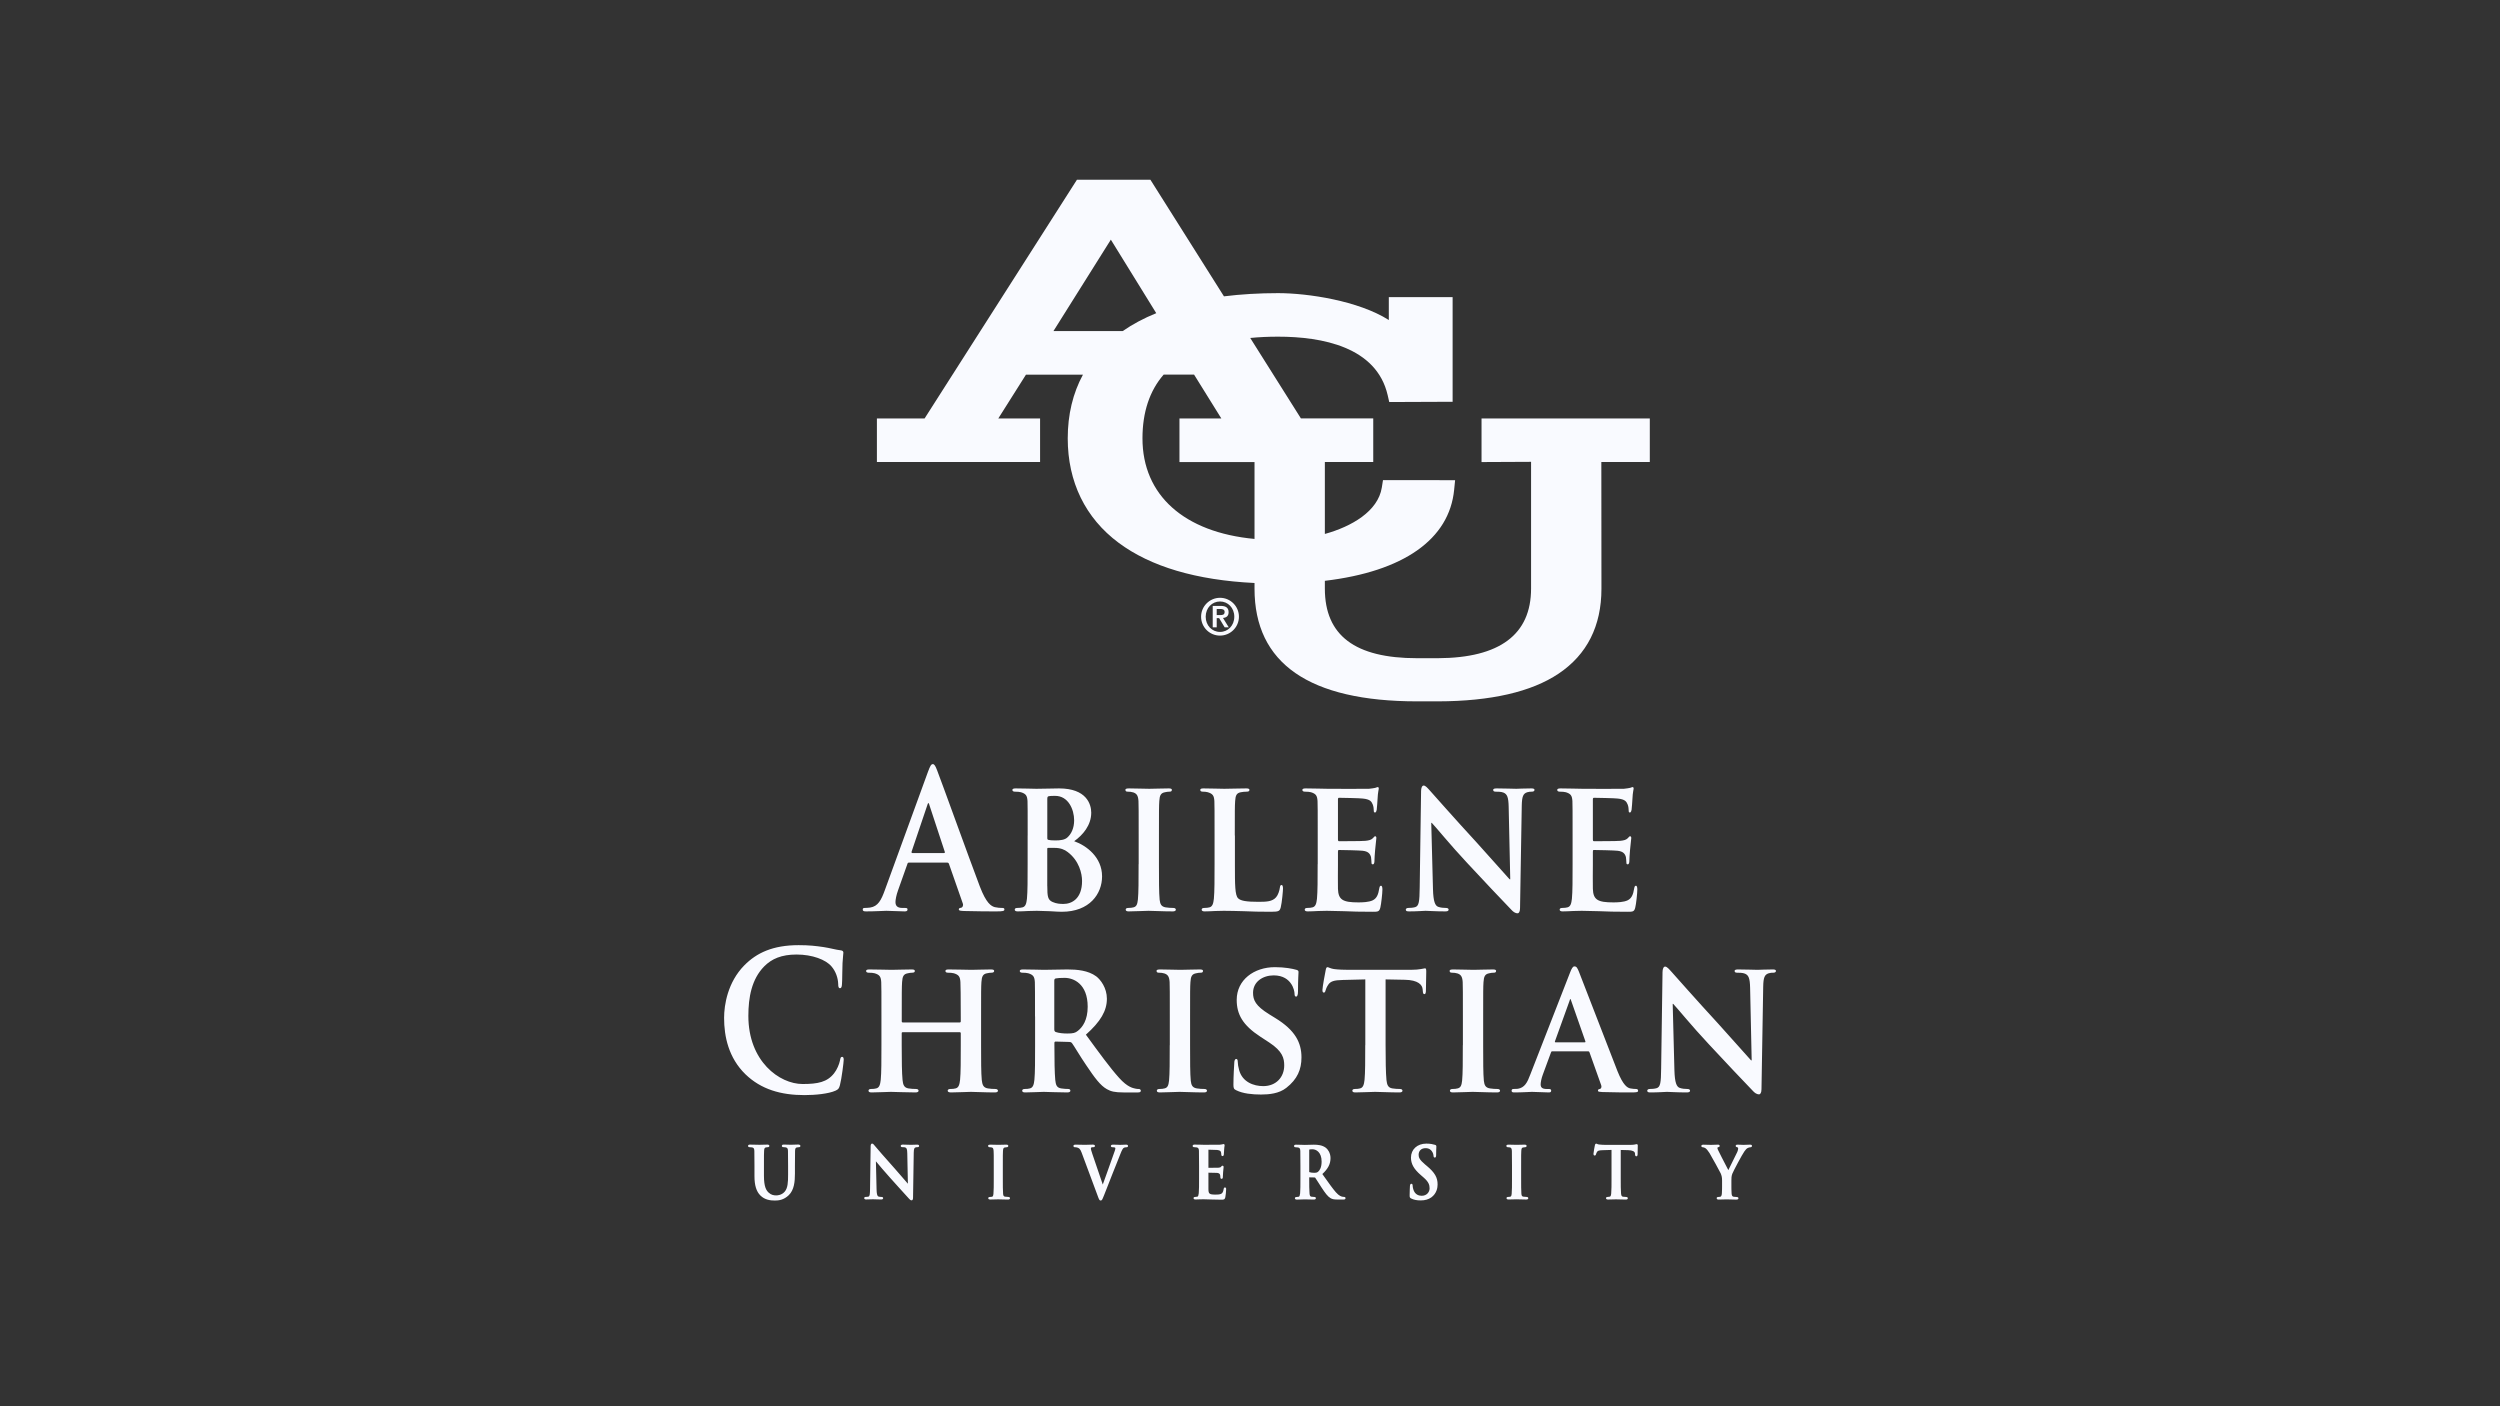 <svg width="192" height="108" viewBox="0 0 192 108" fill="none" xmlns="http://www.w3.org/2000/svg">
<rect x="0" y="0" width="192" height="108" fill="#333333" stroke="none"/>
<g clip-path="url(#clip0_1590_10825)">
<path d="M61.471 88.008C61.471 88.073 61.424 88.108 61.333 88.108C61.286 88.108 61.259 88.114 61.206 88.123C61.112 88.141 61.069 88.185 61.06 88.387C61.051 88.561 61.051 88.71 61.051 89.539V90.121C61.051 90.752 60.992 91.393 60.572 91.795C60.193 92.156 59.811 92.201 59.517 92.201C59.177 92.201 58.739 92.156 58.395 91.81C58.087 91.501 57.943 91.031 57.943 90.332V89.536C57.943 88.708 57.943 88.558 57.934 88.384C57.925 88.208 57.887 88.149 57.761 88.12C57.728 88.111 57.652 88.105 57.581 88.105C57.473 88.105 57.449 88.052 57.449 88.005C57.449 87.906 57.564 87.906 57.608 87.906C57.758 87.906 57.922 87.912 58.063 87.914C58.169 87.917 58.26 87.92 58.322 87.92C58.375 87.92 58.466 87.917 58.566 87.914C58.689 87.909 58.827 87.906 58.927 87.906C58.971 87.906 59.086 87.906 59.086 88.005C59.086 88.044 59.068 88.105 58.956 88.105C58.909 88.105 58.883 88.111 58.83 88.12C58.736 88.138 58.692 88.182 58.683 88.384C58.671 88.558 58.671 88.708 58.671 89.536V90.297C58.671 91.149 58.848 91.425 59.038 91.598C59.241 91.783 59.444 91.807 59.617 91.807C59.735 91.807 60.031 91.78 60.255 91.531C60.507 91.252 60.525 90.79 60.525 90.215V89.533C60.525 88.705 60.525 88.555 60.516 88.382C60.507 88.202 60.472 88.149 60.343 88.117C60.308 88.108 60.231 88.102 60.178 88.102C60.067 88.102 60.046 88.049 60.046 88.002C60.046 87.903 60.158 87.903 60.199 87.903C60.299 87.903 60.475 87.906 60.748 87.917H60.763C60.783 87.917 60.833 87.914 60.901 87.912C61.024 87.906 61.195 87.9 61.318 87.9C61.359 87.909 61.471 87.909 61.471 88.008ZM70.428 87.909C70.263 87.909 70.125 87.917 70.034 87.92C69.993 87.923 69.964 87.923 69.946 87.923C69.908 87.923 69.849 87.92 69.776 87.917C69.658 87.912 69.511 87.906 69.353 87.906C69.294 87.906 69.177 87.906 69.177 88.005C69.177 88.049 69.2 88.102 69.303 88.102C69.365 88.102 69.479 88.102 69.541 88.132C69.629 88.173 69.673 88.249 69.679 88.575L69.726 90.911C69.664 90.837 69.564 90.723 69.45 90.591C69.209 90.309 68.909 89.959 68.715 89.745C68.004 88.96 67.273 88.102 67.199 88.014C67.182 87.994 67.167 87.976 67.152 87.959C67.091 87.882 67.047 87.829 66.979 87.829C66.865 87.829 66.865 87.994 66.865 88.064L66.82 91.269C66.815 91.713 66.797 91.866 66.706 91.898C66.656 91.913 66.585 91.921 66.5 91.921C66.389 91.921 66.371 91.98 66.371 92.015C66.371 92.118 66.477 92.118 66.53 92.118C66.709 92.118 66.876 92.109 66.976 92.106C67.014 92.104 67.044 92.104 67.055 92.104C67.088 92.104 67.132 92.106 67.191 92.109C67.302 92.115 67.455 92.121 67.664 92.121C67.705 92.121 67.825 92.121 67.825 92.018C67.825 91.983 67.808 91.924 67.693 91.924C67.62 91.924 67.534 91.921 67.458 91.889C67.37 91.857 67.326 91.678 67.32 91.331L67.27 89.186C67.279 89.198 67.287 89.207 67.296 89.219C67.502 89.466 67.931 89.98 68.357 90.45C68.56 90.673 68.783 90.923 68.997 91.161C69.315 91.516 69.617 91.854 69.802 92.048C69.861 92.115 69.928 92.186 70.008 92.186C70.122 92.186 70.122 92.027 70.122 91.968L70.175 88.534C70.181 88.217 70.225 88.149 70.319 88.12C70.372 88.105 70.404 88.105 70.451 88.105C70.575 88.105 70.59 88.038 70.59 88.008C70.592 87.909 70.478 87.909 70.428 87.909ZM77.434 91.924C77.361 91.924 77.258 91.913 77.191 91.904C77.088 91.889 77.052 91.836 77.038 91.683C77.017 91.451 77.017 91.031 77.017 90.497V89.539C77.017 88.71 77.017 88.561 77.029 88.387C77.041 88.185 77.082 88.141 77.17 88.126C77.226 88.114 77.264 88.108 77.308 88.108C77.414 88.108 77.437 88.052 77.437 88.002C77.437 87.941 77.384 87.909 77.284 87.909C77.182 87.909 77.047 87.914 76.926 87.917C76.829 87.92 76.741 87.923 76.688 87.923C76.624 87.923 76.521 87.92 76.412 87.917C76.286 87.914 76.151 87.909 76.054 87.909C76.004 87.909 75.886 87.909 75.886 88.002C75.886 88.041 75.904 88.108 76.015 88.108C76.059 88.108 76.121 88.111 76.18 88.129C76.242 88.144 76.297 88.188 76.309 88.387C76.321 88.561 76.321 88.71 76.321 89.539V90.497C76.321 91.028 76.321 91.451 76.297 91.678C76.28 91.854 76.248 91.892 76.192 91.907C76.156 91.915 76.101 91.927 76.027 91.927C75.915 91.927 75.898 91.986 75.898 92.021C75.898 92.059 75.918 92.124 76.045 92.124C76.156 92.124 76.303 92.118 76.433 92.115C76.529 92.112 76.612 92.109 76.662 92.109C76.712 92.109 76.791 92.112 76.885 92.115C77.035 92.121 77.226 92.127 77.423 92.127C77.555 92.127 77.567 92.048 77.567 92.024C77.564 91.995 77.555 91.924 77.434 91.924ZM86.48 87.909C86.394 87.909 86.283 87.914 86.186 87.92C86.115 87.923 86.053 87.926 86.018 87.926C85.998 87.926 85.96 87.923 85.912 87.92C85.816 87.914 85.669 87.909 85.504 87.909C85.442 87.909 85.316 87.909 85.316 88.014C85.316 88.058 85.34 88.108 85.448 88.108C85.525 88.108 85.584 88.117 85.627 88.132C85.657 88.144 85.66 88.176 85.66 88.188C85.66 88.229 85.642 88.302 85.619 88.373C85.545 88.596 85.266 89.377 85.019 90.065C84.893 90.414 84.776 90.746 84.693 90.973L83.888 88.611C83.797 88.352 83.78 88.249 83.78 88.208C83.78 88.161 83.794 88.144 83.809 88.132C83.841 88.105 83.93 88.105 83.968 88.105C84.073 88.105 84.091 88.044 84.091 88.005C84.091 87.976 84.076 87.906 83.93 87.906C83.786 87.906 83.642 87.912 83.527 87.917C83.445 87.92 83.377 87.923 83.327 87.923C83.251 87.923 83.154 87.92 83.045 87.917C82.91 87.912 82.76 87.909 82.616 87.909C82.558 87.909 82.44 87.909 82.44 88.008C82.44 88.07 82.481 88.108 82.549 88.108C82.584 88.108 82.66 88.108 82.725 88.129C82.881 88.179 82.957 88.226 83.066 88.514L84.3 91.836C84.397 92.101 84.432 92.201 84.532 92.201C84.629 92.201 84.658 92.124 84.773 91.839L84.802 91.769C84.855 91.639 84.934 91.437 85.037 91.172C85.149 90.884 85.29 90.523 85.454 90.109C85.563 89.83 85.651 89.618 85.727 89.427C85.836 89.163 85.927 88.934 86.042 88.634C86.171 88.296 86.239 88.208 86.291 88.167C86.368 88.111 86.459 88.111 86.503 88.111C86.615 88.111 86.632 88.049 86.632 88.011C86.632 87.941 86.582 87.909 86.48 87.909ZM94.079 91.196C93.994 91.196 93.982 91.275 93.977 91.319C93.944 91.528 93.891 91.628 93.783 91.686C93.665 91.745 93.465 91.745 93.345 91.745C92.863 91.745 92.816 91.672 92.807 91.337C92.804 91.225 92.804 90.946 92.807 90.72V90.065C92.807 90.062 92.807 90.062 92.807 90.062C92.963 90.062 93.395 90.068 93.477 90.077C93.65 90.097 93.692 90.176 93.709 90.25C93.718 90.294 93.721 90.341 93.724 90.382C93.724 90.403 93.727 90.423 93.727 90.435C93.727 90.508 93.774 90.535 93.821 90.535C93.915 90.535 93.915 90.426 93.915 90.382C93.915 90.362 93.918 90.294 93.924 90.218C93.927 90.147 93.932 90.071 93.935 90.021C93.947 89.836 93.962 89.736 93.968 89.683C93.971 89.651 93.974 89.633 93.974 89.621C93.974 89.554 93.93 89.527 93.888 89.527C93.841 89.527 93.812 89.562 93.771 89.615C93.739 89.656 93.677 89.668 93.571 89.68C93.504 89.686 93.224 89.689 92.807 89.689C92.807 89.686 92.807 89.683 92.807 89.68V88.302C92.807 88.299 92.807 88.299 92.807 88.296C92.945 88.296 93.407 88.308 93.48 88.317C93.721 88.349 93.744 88.414 93.768 88.481C93.785 88.531 93.794 88.605 93.794 88.661C93.794 88.769 93.853 88.787 93.888 88.787C93.938 88.787 93.974 88.755 93.988 88.684C93.994 88.637 94 88.52 94.006 88.426C94.009 88.379 94.012 88.34 94.012 88.32C94.02 88.152 94.035 88.07 94.044 88.02C94.05 87.994 94.05 87.976 94.05 87.961C94.05 87.87 93.988 87.862 93.971 87.862C93.947 87.862 93.924 87.87 93.903 87.876C93.894 87.879 93.888 87.882 93.879 87.885C93.856 87.891 93.803 87.903 93.68 87.914C93.621 87.917 93.177 87.92 92.458 87.92C92.393 87.92 92.293 87.917 92.179 87.912H92.149C92.091 87.912 92.026 87.912 91.958 87.909C91.888 87.909 91.82 87.906 91.753 87.906C91.709 87.906 91.594 87.906 91.594 88.005C91.594 88.049 91.618 88.105 91.726 88.105C91.797 88.105 91.873 88.111 91.905 88.12C92.032 88.149 92.07 88.205 92.079 88.384C92.088 88.558 92.088 88.708 92.088 89.536V90.494C92.088 90.99 92.088 91.422 92.064 91.645C92.043 91.801 92.023 91.889 91.958 91.904C91.903 91.918 91.85 91.924 91.794 91.924C91.682 91.924 91.665 91.983 91.665 92.018C91.665 92.057 91.685 92.121 91.814 92.121C91.861 92.121 91.917 92.118 91.973 92.115C92.032 92.112 92.096 92.109 92.155 92.109C92.27 92.104 92.378 92.104 92.431 92.104C92.566 92.104 92.707 92.106 92.939 92.118L93.039 92.121C93.233 92.127 93.474 92.136 93.788 92.136C93.974 92.136 94.059 92.136 94.103 91.957C94.129 91.845 94.167 91.472 94.167 91.343C94.17 91.287 94.17 91.196 94.079 91.196ZM103.336 92.018C103.336 92.089 103.289 92.124 103.192 92.124H102.728C102.452 92.124 102.317 92.098 102.178 92.013C101.967 91.886 101.788 91.648 101.491 91.196C101.406 91.067 101.315 90.923 101.235 90.796C101.133 90.635 101.045 90.494 101.009 90.45C100.998 90.435 100.989 90.429 100.962 90.429L100.548 90.42V90.491C100.548 90.99 100.548 91.425 100.572 91.651C100.586 91.83 100.624 91.892 100.718 91.907C100.795 91.918 100.901 91.927 100.951 91.927C101.024 91.927 101.059 91.974 101.059 92.021C101.059 92.059 101.039 92.127 100.912 92.127C100.724 92.127 100.501 92.121 100.351 92.115C100.275 92.112 100.219 92.112 100.193 92.112C100.154 92.112 100.081 92.115 99.996 92.118C99.87 92.124 99.711 92.13 99.596 92.13C99.467 92.13 99.449 92.065 99.449 92.024C99.449 91.995 99.461 91.93 99.579 91.93C99.635 91.93 99.69 91.924 99.743 91.91C99.805 91.895 99.828 91.81 99.849 91.651C99.872 91.425 99.872 90.996 99.872 90.5V89.542C99.872 88.713 99.872 88.564 99.864 88.39C99.855 88.211 99.82 88.158 99.693 88.126C99.661 88.117 99.588 88.111 99.514 88.111C99.405 88.111 99.382 88.058 99.382 88.011C99.382 87.912 99.496 87.912 99.537 87.912C99.696 87.912 99.875 87.917 100.013 87.923C100.099 87.926 100.169 87.929 100.21 87.929C100.295 87.929 100.434 87.926 100.566 87.92C100.695 87.917 100.824 87.912 100.901 87.912C101.203 87.912 101.55 87.941 101.832 88.155C101.952 88.246 102.184 88.528 102.184 88.94C102.184 89.392 101.996 89.759 101.556 90.165L101.703 90.373C102.058 90.873 102.34 91.269 102.587 91.557C102.845 91.857 103.033 91.895 103.104 91.91C103.157 91.921 103.198 91.924 103.233 91.924C103.304 91.924 103.336 91.971 103.336 92.018ZM100.801 88.264C100.68 88.264 100.598 88.27 100.557 88.285C100.551 88.287 100.548 88.293 100.548 88.314V89.968C100.548 90.012 100.551 90.015 100.563 90.021C100.645 90.05 100.78 90.071 100.912 90.071C101.097 90.071 101.153 90.05 101.23 89.988C101.33 89.906 101.5 89.692 101.5 89.21C101.5 88.464 101.059 88.264 100.801 88.264ZM109.59 89.551L109.452 89.436C109.029 89.078 108.95 88.904 108.95 88.69C108.95 88.379 109.158 88.179 109.482 88.179C109.769 88.179 109.902 88.32 109.975 88.426C110.072 88.561 110.093 88.719 110.093 88.755C110.093 88.884 110.154 88.901 110.193 88.901C110.295 88.901 110.295 88.769 110.295 88.69C110.295 88.39 110.304 88.226 110.31 88.129C110.313 88.088 110.313 88.058 110.313 88.038C110.313 87.95 110.231 87.929 110.207 87.923C110.06 87.879 109.855 87.829 109.543 87.829C108.847 87.829 108.362 88.273 108.362 88.907C108.362 89.386 108.586 89.783 109.106 90.235L109.332 90.432C109.717 90.767 109.793 90.999 109.793 91.266C109.793 91.543 109.581 91.836 109.188 91.836C108.997 91.836 108.656 91.769 108.536 91.322C108.509 91.228 108.492 91.122 108.492 91.058C108.492 90.94 108.439 90.914 108.392 90.914C108.295 90.914 108.286 91.046 108.283 91.102C108.28 91.166 108.26 91.507 108.26 91.816C108.26 91.945 108.277 91.995 108.38 92.045C108.589 92.148 108.809 92.192 109.117 92.192C109.44 92.192 109.705 92.115 109.925 91.96C110.342 91.657 110.407 91.21 110.407 90.973C110.413 90.438 110.19 90.053 109.59 89.551ZM117.24 91.924C117.167 91.924 117.064 91.913 116.996 91.904C116.893 91.889 116.858 91.836 116.843 91.683C116.823 91.451 116.823 91.031 116.823 90.497V89.539C116.823 88.71 116.823 88.561 116.835 88.387C116.846 88.185 116.888 88.141 116.976 88.126C117.031 88.114 117.07 88.108 117.114 88.108C117.219 88.108 117.243 88.052 117.243 88.002C117.243 87.941 117.19 87.909 117.09 87.909C116.987 87.909 116.852 87.914 116.732 87.917C116.635 87.92 116.547 87.923 116.494 87.923C116.429 87.923 116.326 87.92 116.218 87.917C116.091 87.914 115.956 87.909 115.856 87.909C115.806 87.909 115.689 87.909 115.689 88.002C115.689 88.041 115.707 88.108 115.818 88.108C115.88 88.108 115.936 88.114 115.983 88.129C116.044 88.144 116.1 88.188 116.112 88.387C116.121 88.561 116.121 88.71 116.121 89.539V90.497C116.121 91.028 116.121 91.451 116.097 91.678C116.08 91.851 116.047 91.892 115.992 91.904C115.956 91.913 115.9 91.924 115.827 91.924C115.715 91.924 115.701 91.983 115.701 92.018C115.701 92.057 115.721 92.121 115.848 92.121C115.959 92.121 116.106 92.115 116.235 92.112C116.332 92.109 116.415 92.106 116.464 92.106C116.514 92.106 116.594 92.109 116.688 92.112C116.838 92.118 117.029 92.124 117.228 92.124C117.36 92.124 117.372 92.045 117.372 92.021C117.369 91.995 117.36 91.924 117.24 91.924ZM125.698 87.87C125.68 87.87 125.657 87.876 125.615 87.885L125.548 87.9C125.474 87.912 125.375 87.926 125.228 87.926H123.289C123.133 87.926 122.948 87.914 122.804 87.897C122.739 87.891 122.698 87.873 122.666 87.856C122.64 87.844 122.616 87.832 122.59 87.832C122.51 87.832 122.493 87.926 122.484 87.973C122.475 88.008 122.378 88.517 122.378 88.611C122.378 88.643 122.378 88.746 122.472 88.746C122.551 88.746 122.569 88.666 122.575 88.643C122.581 88.614 122.601 88.552 122.651 88.467C122.71 88.373 122.804 88.343 123.086 88.335L123.765 88.314V90.494C123.765 90.99 123.765 91.422 123.741 91.648C123.726 91.816 123.694 91.892 123.635 91.904C123.583 91.915 123.53 91.924 123.471 91.924C123.356 91.924 123.342 91.989 123.342 92.018C123.342 92.057 123.362 92.124 123.489 92.124C123.6 92.124 123.747 92.118 123.876 92.115C123.973 92.112 124.058 92.109 124.105 92.109C124.158 92.109 124.241 92.112 124.337 92.115C124.49 92.121 124.678 92.127 124.875 92.127C124.981 92.127 125.016 92.074 125.016 92.021C125.016 92.001 125.007 91.927 124.887 91.927C124.813 91.927 124.708 91.915 124.646 91.907C124.549 91.892 124.514 91.833 124.496 91.657C124.473 91.425 124.473 90.996 124.473 90.497V88.317L125.04 88.332C125.369 88.34 125.557 88.431 125.568 88.59L125.571 88.649C125.574 88.71 125.583 88.805 125.674 88.805C125.753 88.805 125.765 88.71 125.768 88.666C125.768 88.593 125.771 88.452 125.774 88.323C125.777 88.202 125.78 88.091 125.78 88.035C125.786 87.964 125.786 87.87 125.698 87.87ZM134.417 87.909C134.37 87.909 134.273 87.912 134.17 87.917C134.061 87.92 133.95 87.926 133.894 87.926C133.826 87.926 133.756 87.923 133.682 87.917C133.603 87.914 133.518 87.909 133.433 87.909C133.4 87.909 133.3 87.909 133.3 88.008C133.3 88.079 133.374 88.1 133.427 88.111C133.474 88.123 133.491 88.149 133.491 88.199C133.491 88.267 133.471 88.355 133.427 88.464C133.394 88.543 133.227 88.875 133.068 89.192C132.933 89.463 132.801 89.724 132.736 89.865C132.713 89.821 132.683 89.765 132.651 89.701C132.425 89.266 132.005 88.458 131.952 88.332C131.937 88.302 131.896 88.211 131.896 88.167C131.896 88.147 131.905 88.123 131.928 88.117L131.958 88.108C132.014 88.091 132.072 88.076 132.072 88.008C132.072 87.961 132.04 87.909 131.949 87.909C131.817 87.909 131.691 87.914 131.591 87.92C131.523 87.923 131.467 87.926 131.423 87.926C131.329 87.926 131.171 87.92 131.032 87.917C130.933 87.914 130.844 87.912 130.806 87.912C130.674 87.912 130.662 87.988 130.662 88.011C130.662 88.058 130.695 88.111 130.786 88.111C130.83 88.111 130.903 88.138 130.965 88.173C131.059 88.235 131.176 88.373 131.288 88.552C131.464 88.843 132.116 90.032 132.149 90.115C132.211 90.27 132.255 90.382 132.255 90.664V91.111C132.255 91.196 132.255 91.425 132.24 91.651C132.234 91.739 132.213 91.886 132.125 91.907C132.09 91.915 132.034 91.927 131.967 91.927C131.849 91.927 131.84 91.998 131.84 92.021C131.84 92.127 131.955 92.127 131.996 92.127C132.096 92.127 132.234 92.121 132.36 92.118C132.463 92.115 132.554 92.112 132.61 92.112C132.663 92.112 132.742 92.115 132.836 92.118C132.983 92.124 133.171 92.13 133.359 92.13C133.491 92.13 133.512 92.065 133.512 92.024C133.512 92.004 133.503 91.93 133.383 91.93C133.321 91.93 133.218 91.921 133.145 91.91C133.042 91.895 132.998 91.822 132.986 91.657C132.971 91.431 132.971 91.202 132.971 91.117V90.67C132.971 90.497 132.971 90.329 133.042 90.144C133.13 89.915 133.812 88.64 133.97 88.426C134.076 88.282 134.126 88.223 134.22 88.17C134.287 88.132 134.373 88.114 134.411 88.114C134.517 88.114 134.552 88.058 134.552 88.008C134.552 87.967 134.534 87.909 134.417 87.909Z" fill="#F9FAFF"/>
<path d="M69.8 66.249C69.736 66.249 69.706 66.278 69.683 66.366L68.969 68.379C68.837 68.746 68.772 69.099 68.772 69.275C68.772 69.539 68.89 69.73 69.301 69.73H69.498C69.656 69.73 69.698 69.76 69.698 69.848C69.698 69.965 69.618 69.995 69.471 69.995C69.048 69.995 68.478 69.95 68.07 69.95C67.923 69.95 67.198 69.995 66.51 69.995C66.337 69.995 66.257 69.965 66.257 69.848C66.257 69.76 66.31 69.73 66.416 69.73C66.537 69.73 66.722 69.715 66.825 69.701C67.433 69.613 67.685 69.113 67.95 68.379L71.269 59.272C71.428 58.846 71.507 58.684 71.639 58.684C71.757 58.684 71.839 58.817 71.968 59.154C72.286 59.962 74.401 65.838 75.247 68.07C75.749 69.392 76.134 69.598 76.41 69.671C76.607 69.715 76.807 69.73 76.965 69.73C77.071 69.73 77.139 69.745 77.139 69.848C77.139 69.965 77.018 69.995 76.531 69.995C76.055 69.995 75.088 69.995 74.034 69.965C73.796 69.95 73.637 69.95 73.637 69.848C73.637 69.76 73.69 69.73 73.822 69.715C73.916 69.686 74.007 69.554 73.94 69.378L72.882 66.352C72.856 66.278 72.817 66.249 72.75 66.249H69.8ZM72.497 65.514C72.562 65.514 72.576 65.471 72.562 65.426L71.372 61.813C71.357 61.754 71.346 61.681 71.305 61.681C71.266 61.681 71.24 61.754 71.225 61.813L70.009 65.412C69.997 65.471 70.009 65.514 70.062 65.514H72.497ZM78.925 64.163C78.925 62.268 78.925 61.916 78.913 61.519C78.887 61.093 78.781 60.961 78.411 60.844C78.32 60.814 78.12 60.8 77.947 60.8C77.829 60.8 77.75 60.755 77.75 60.667C77.75 60.579 77.844 60.55 78.014 60.55C78.622 60.55 79.363 60.579 79.589 60.579C80.17 60.579 80.937 60.55 81.334 60.55C83.437 60.55 83.807 61.754 83.807 62.415C83.807 63.385 83.158 64.134 82.497 64.604C83.449 64.942 84.639 65.838 84.639 67.306C84.639 68.643 83.687 70.024 81.545 70.024C81.413 70.024 81.016 70.009 80.62 69.98C80.223 69.965 79.812 69.95 79.627 69.95C79.495 69.95 79.245 69.965 78.966 69.965C78.69 69.98 78.396 69.995 78.158 69.995C78.011 69.995 77.932 69.95 77.932 69.862C77.932 69.803 77.97 69.73 78.117 69.73C78.287 69.73 78.42 69.715 78.525 69.686C78.763 69.627 78.828 69.392 78.869 69.025C78.922 68.496 78.922 67.512 78.922 66.366V64.163H78.925ZM80.432 64.369C80.432 64.472 80.473 64.486 80.511 64.501C80.617 64.53 80.787 64.545 81.055 64.545C81.439 64.545 81.769 64.501 81.965 64.325C82.271 64.06 82.494 63.605 82.494 63.003C82.494 62.166 82.045 61.123 81.04 61.123C80.881 61.123 80.658 61.123 80.538 61.152C80.458 61.167 80.432 61.225 80.432 61.358V64.369ZM80.432 68.041C80.432 68.864 80.473 69.113 80.843 69.275C81.146 69.407 81.41 69.422 81.674 69.422C82.297 69.422 83.102 69.04 83.102 67.659C83.102 67.086 82.876 66.102 82.004 65.441C81.766 65.25 81.448 65.118 80.999 65.118H80.496C80.455 65.118 80.429 65.133 80.429 65.206V68.041H80.432ZM87.444 66.366C87.444 67.571 87.444 68.57 87.391 69.084C87.35 69.451 87.285 69.627 87.048 69.686C86.942 69.715 86.81 69.73 86.639 69.73C86.492 69.73 86.454 69.803 86.454 69.862C86.454 69.95 86.534 69.995 86.68 69.995C87.144 69.995 87.938 69.95 88.202 69.95C88.519 69.95 89.312 69.995 90.079 69.995C90.212 69.995 90.305 69.95 90.305 69.862C90.305 69.803 90.253 69.73 90.12 69.73C89.947 69.73 89.683 69.715 89.524 69.686C89.18 69.627 89.101 69.436 89.06 69.099C89.007 68.57 89.007 67.571 89.007 66.366V64.163C89.007 62.268 89.007 61.916 89.034 61.519C89.06 61.079 89.154 60.902 89.471 60.844C89.603 60.814 89.697 60.8 89.815 60.8C89.935 60.8 90 60.77 90 60.653C90 60.579 89.906 60.55 89.762 60.55C89.312 60.55 88.561 60.579 88.27 60.579C87.941 60.579 87.147 60.55 86.71 60.55C86.525 60.55 86.431 60.579 86.431 60.653C86.431 60.77 86.495 60.8 86.616 60.8C86.763 60.8 86.907 60.814 87.039 60.858C87.291 60.946 87.409 61.093 87.435 61.519C87.45 61.916 87.45 62.268 87.45 64.163V66.366H87.444ZM94.832 64.163C94.832 62.268 94.832 61.916 94.859 61.519C94.885 61.079 94.976 60.902 95.297 60.844C95.429 60.814 95.614 60.8 95.746 60.8C95.893 60.8 95.958 60.755 95.958 60.667C95.958 60.579 95.878 60.55 95.708 60.55C95.258 60.55 94.307 60.579 94.028 60.579C93.71 60.579 92.97 60.55 92.429 60.55C92.256 60.55 92.18 60.579 92.18 60.667C92.18 60.755 92.244 60.8 92.376 60.8C92.523 60.8 92.667 60.814 92.761 60.844C93.132 60.961 93.237 61.093 93.264 61.519C93.278 61.916 93.278 62.268 93.278 64.163V66.366C93.278 67.512 93.278 68.496 93.225 69.025C93.184 69.392 93.12 69.627 92.882 69.686C92.776 69.715 92.644 69.73 92.474 69.73C92.327 69.73 92.288 69.803 92.288 69.862C92.288 69.95 92.368 69.995 92.515 69.995C92.753 69.995 93.043 69.98 93.323 69.965C93.599 69.965 93.851 69.95 93.984 69.95C94.459 69.95 94.95 69.965 95.532 69.98C96.113 70.009 96.789 70.024 97.62 70.024C98.228 70.024 98.281 69.965 98.361 69.686C98.455 69.319 98.534 68.394 98.534 68.247C98.534 68.1 98.507 67.968 98.428 67.968C98.337 67.968 98.311 68.041 98.296 68.158C98.269 68.394 98.152 68.746 98.005 68.908C97.714 69.245 97.265 69.26 96.642 69.26C95.743 69.26 95.294 69.187 95.094 68.996C94.841 68.761 94.841 67.968 94.841 66.366V64.163H94.832ZM101.195 66.366C101.195 67.512 101.195 68.496 101.143 69.025C101.101 69.392 101.037 69.627 100.799 69.686C100.693 69.715 100.561 69.73 100.388 69.73C100.241 69.73 100.203 69.803 100.203 69.862C100.203 69.95 100.282 69.995 100.429 69.995C100.667 69.995 100.958 69.98 101.237 69.965C101.513 69.965 101.765 69.95 101.898 69.95C102.241 69.95 102.676 69.965 103.246 69.98C103.816 70.009 104.515 70.024 105.388 70.024C105.825 70.024 105.928 70.024 106.01 69.701C106.075 69.451 106.169 68.599 106.169 68.32C106.169 68.188 106.154 68.026 106.063 68.026C105.984 68.026 105.957 68.085 105.931 68.217C105.852 68.731 105.72 68.996 105.429 69.143C105.123 69.29 104.636 69.304 104.33 69.304C103.14 69.304 102.782 69.113 102.755 68.261C102.741 67.894 102.755 66.837 102.755 66.41V65.412C102.755 65.338 102.767 65.279 102.82 65.279C103.111 65.279 104.433 65.309 104.644 65.338C105.082 65.382 105.226 65.573 105.294 65.823C105.32 65.984 105.32 66.146 105.332 66.278C105.332 66.337 105.358 66.381 105.438 66.381C105.543 66.381 105.558 66.205 105.558 66.102C105.558 66.014 105.584 65.514 105.611 65.265C105.678 64.633 105.705 64.428 105.705 64.354C105.705 64.281 105.667 64.222 105.611 64.222C105.558 64.222 105.52 64.295 105.426 64.383C105.305 64.501 105.147 64.545 104.871 64.575C104.606 64.604 103.099 64.604 102.835 64.604C102.767 64.604 102.755 64.545 102.755 64.472V61.387C102.755 61.314 102.782 61.27 102.835 61.27C103.073 61.27 104.459 61.299 104.659 61.328C105.241 61.387 105.332 61.563 105.426 61.784C105.49 61.931 105.505 62.151 105.505 62.239C105.505 62.342 105.52 62.401 105.599 62.401C105.69 62.401 105.717 62.254 105.731 62.195C105.758 62.048 105.784 61.505 105.796 61.372C105.822 60.8 105.89 60.653 105.89 60.565C105.89 60.506 105.875 60.447 105.811 60.447C105.758 60.447 105.693 60.491 105.626 60.506C105.532 60.52 105.349 60.565 105.138 60.579C104.912 60.594 102.335 60.579 101.965 60.579C101.633 60.579 100.893 60.55 100.285 60.55C100.111 60.55 100.02 60.579 100.02 60.667C100.02 60.755 100.1 60.8 100.22 60.8C100.391 60.8 100.59 60.814 100.684 60.844C101.054 60.961 101.16 61.093 101.187 61.519C101.201 61.916 101.201 62.268 101.201 64.163V66.366H101.195ZM109.92 63.194H109.959C110.185 63.414 111.413 64.927 112.682 66.278C113.898 67.586 115.352 69.128 116.078 69.877C116.198 70.009 116.357 70.141 116.554 70.141C116.648 70.141 116.739 70.024 116.739 69.745L116.871 61.872C116.886 61.167 116.977 60.946 117.294 60.844C117.441 60.8 117.532 60.8 117.652 60.8C117.785 60.8 117.849 60.741 117.849 60.667C117.849 60.565 117.743 60.55 117.585 60.55C117.015 60.55 116.58 60.579 116.448 60.579C116.195 60.579 115.575 60.55 114.967 60.55C114.797 60.55 114.677 60.565 114.677 60.667C114.677 60.741 114.718 60.8 114.862 60.8C115.02 60.8 115.299 60.8 115.47 60.873C115.746 60.99 115.852 61.211 115.866 61.975L115.987 67.527H115.934C115.763 67.351 114.215 65.588 113.422 64.721C111.73 62.885 109.985 60.902 109.838 60.741C109.638 60.52 109.483 60.33 109.336 60.33C109.218 60.33 109.139 60.506 109.139 60.755L109.033 68.158C109.019 69.245 108.98 69.583 108.678 69.671C108.519 69.715 108.308 69.73 108.149 69.73C108.043 69.73 107.964 69.789 107.964 69.862C107.964 69.98 108.07 69.995 108.228 69.995C108.822 69.995 109.377 69.95 109.483 69.95C109.694 69.95 110.238 69.995 110.99 69.995C111.148 69.995 111.254 69.965 111.254 69.862C111.254 69.789 111.19 69.73 111.057 69.73C110.872 69.73 110.649 69.715 110.449 69.642C110.223 69.554 110.079 69.26 110.053 68.291L109.92 63.194ZM120.775 66.366C120.775 67.512 120.775 68.496 120.722 69.025C120.681 69.392 120.617 69.627 120.379 69.686C120.273 69.715 120.141 69.73 119.967 69.73C119.82 69.73 119.782 69.803 119.782 69.862C119.782 69.95 119.862 69.995 120.008 69.995C120.246 69.995 120.537 69.98 120.816 69.965C121.092 69.965 121.345 69.95 121.477 69.95C121.821 69.95 122.256 69.965 122.826 69.98C123.396 70.009 124.095 70.024 124.967 70.024C125.405 70.024 125.508 70.024 125.587 69.701C125.655 69.451 125.746 68.599 125.746 68.32C125.746 68.188 125.731 68.026 125.64 68.026C125.561 68.026 125.534 68.085 125.508 68.217C125.428 68.731 125.296 68.996 125.005 69.143C124.7 69.29 124.212 69.304 123.907 69.304C122.717 69.304 122.359 69.113 122.332 68.261C122.317 67.894 122.332 66.837 122.332 66.41V65.412C122.332 65.338 122.344 65.279 122.397 65.279C122.688 65.279 124.01 65.309 124.221 65.338C124.659 65.382 124.803 65.573 124.87 65.823C124.897 65.984 124.897 66.146 124.909 66.278C124.909 66.337 124.935 66.381 125.014 66.381C125.12 66.381 125.135 66.205 125.135 66.102C125.135 66.014 125.161 65.514 125.188 65.265C125.255 64.633 125.282 64.428 125.282 64.354C125.282 64.281 125.24 64.222 125.188 64.222C125.135 64.222 125.097 64.295 125.003 64.383C124.882 64.501 124.723 64.545 124.447 64.575C124.183 64.604 122.676 64.604 122.411 64.604C122.344 64.604 122.332 64.545 122.332 64.472V61.387C122.332 61.314 122.359 61.27 122.411 61.27C122.649 61.27 124.036 61.299 124.236 61.328C124.817 61.387 124.909 61.563 125.003 61.784C125.067 61.931 125.082 62.151 125.082 62.239C125.082 62.342 125.097 62.401 125.173 62.401C125.264 62.401 125.29 62.254 125.305 62.195C125.332 62.048 125.358 61.505 125.37 61.372C125.396 60.8 125.464 60.653 125.464 60.565C125.464 60.506 125.449 60.447 125.384 60.447C125.332 60.447 125.264 60.491 125.199 60.506C125.108 60.52 124.923 60.565 124.712 60.579C124.485 60.594 121.909 60.579 121.539 60.579C121.207 60.579 120.467 60.55 119.859 60.55C119.685 60.55 119.594 60.579 119.594 60.667C119.594 60.755 119.674 60.8 119.794 60.8C119.964 60.8 120.164 60.814 120.258 60.844C120.628 60.961 120.734 61.093 120.761 61.519C120.775 61.916 120.775 62.268 120.775 64.163V66.366ZM57.248 82.503C58.449 83.664 59.971 84.104 61.783 84.104C62.63 84.104 63.634 84.001 64.163 83.766C64.389 83.664 64.439 83.59 64.507 83.34C64.639 82.841 64.797 81.563 64.797 81.387C64.797 81.269 64.771 81.166 64.68 81.166C64.574 81.166 64.548 81.225 64.507 81.46C64.454 81.725 64.281 82.151 64.057 82.43C63.528 83.105 62.815 83.252 61.639 83.252C59.868 83.252 57.474 81.519 57.474 78.023C57.474 76.598 57.724 75.203 58.69 74.219C59.272 73.631 60.024 73.308 61.175 73.308C62.392 73.308 63.423 73.705 63.857 74.219C64.189 74.601 64.36 75.115 64.374 75.57C64.374 75.776 64.401 75.893 64.507 75.893C64.627 75.893 64.654 75.776 64.665 75.555C64.692 75.262 64.68 74.454 64.706 73.969C64.733 73.455 64.771 73.279 64.771 73.161C64.771 73.073 64.718 73 64.571 72.985C64.175 72.941 63.752 72.809 63.249 72.735C62.641 72.647 62.151 72.588 61.334 72.588C59.363 72.588 58.108 73.176 57.157 74.145C55.888 75.438 55.611 77.171 55.611 78.17C55.608 79.595 55.952 81.24 57.248 82.503ZM69.333 78.523C69.295 78.523 69.254 78.508 69.254 78.434V78.17C69.254 76.275 69.254 75.82 69.28 75.423C69.307 74.983 69.398 74.806 69.718 74.748C69.85 74.718 69.956 74.704 70.047 74.704C70.194 74.704 70.259 74.659 70.259 74.571C70.259 74.483 70.179 74.454 70.021 74.454C69.557 74.454 68.752 74.483 68.473 74.483C68.155 74.483 67.388 74.454 66.769 74.454C66.61 74.454 66.516 74.483 66.516 74.571C66.516 74.659 66.595 74.704 66.713 74.704C66.886 74.704 67.083 74.718 67.177 74.748C67.547 74.865 67.653 74.997 67.679 75.423C67.694 75.82 67.694 76.172 67.694 78.067V80.27C67.694 81.416 67.694 82.4 67.641 82.929C67.6 83.296 67.535 83.531 67.297 83.59C67.192 83.62 67.059 83.634 66.886 83.634C66.739 83.634 66.701 83.708 66.701 83.766C66.701 83.855 66.78 83.899 66.927 83.899C67.388 83.899 68.158 83.855 68.42 83.855C68.749 83.855 69.557 83.899 70.309 83.899C70.456 83.899 70.547 83.855 70.547 83.766C70.547 83.708 70.494 83.634 70.362 83.634C70.188 83.634 69.924 83.62 69.765 83.59C69.421 83.531 69.354 83.296 69.316 82.944C69.263 82.4 69.251 81.446 69.251 80.3V79.345C69.251 79.286 69.292 79.272 69.33 79.272H73.719C73.746 79.272 73.787 79.301 73.787 79.345V80.3C73.787 81.446 73.787 82.4 73.734 82.929C73.693 83.296 73.628 83.531 73.39 83.59C73.284 83.62 73.152 83.634 72.967 83.634C72.835 83.634 72.782 83.708 72.782 83.766C72.782 83.855 72.876 83.899 73.035 83.899C73.484 83.899 74.304 83.855 74.568 83.855C74.885 83.855 75.652 83.899 76.407 83.899C76.554 83.899 76.645 83.855 76.645 83.766C76.645 83.708 76.578 83.634 76.46 83.634C76.275 83.634 76.022 83.62 75.864 83.59C75.508 83.531 75.441 83.296 75.4 82.944C75.347 82.4 75.347 81.416 75.347 80.27V78.067C75.347 76.172 75.347 75.82 75.373 75.423C75.4 74.983 75.494 74.806 75.796 74.748C75.94 74.718 76.049 74.704 76.14 74.704C76.272 74.704 76.351 74.659 76.351 74.571C76.351 74.483 76.272 74.454 76.099 74.454C75.649 74.454 74.883 74.483 74.606 74.483C74.301 74.483 73.484 74.454 72.862 74.454C72.691 74.454 72.609 74.483 72.609 74.571C72.609 74.659 72.676 74.704 72.809 74.704C72.967 74.704 73.164 74.718 73.258 74.748C73.628 74.865 73.734 74.997 73.76 75.423C73.772 75.82 73.787 76.275 73.787 78.17V78.434C73.787 78.508 73.746 78.523 73.719 78.523H69.333ZM79.489 78.067C79.489 76.172 79.489 75.82 79.477 75.423C79.451 74.997 79.345 74.865 78.975 74.748C78.881 74.718 78.684 74.704 78.514 74.704C78.396 74.704 78.317 74.659 78.317 74.571C78.317 74.483 78.408 74.454 78.581 74.454C79.189 74.454 79.93 74.483 80.168 74.483C80.564 74.483 81.622 74.454 81.98 74.454C82.72 74.454 83.566 74.527 84.189 74.983C84.518 75.232 85.009 75.864 85.009 76.701C85.009 77.627 84.533 78.449 83.396 79.463C84.427 80.873 85.247 82.004 85.949 82.782C86.598 83.502 87.006 83.561 87.192 83.605C87.309 83.634 87.377 83.634 87.468 83.634C87.562 83.634 87.615 83.708 87.615 83.766C87.615 83.869 87.535 83.899 87.391 83.899H86.281C85.632 83.899 85.314 83.825 85.012 83.649C84.509 83.37 84.075 82.782 83.425 81.813C82.961 81.137 82.474 80.3 82.327 80.109C82.262 80.035 82.195 80.021 82.115 80.021L81.072 79.992C81.019 79.992 80.978 80.021 80.978 80.094V80.27C80.978 81.431 80.993 82.4 81.043 82.929C81.084 83.296 81.137 83.531 81.492 83.59C81.666 83.62 81.915 83.634 82.062 83.634C82.156 83.634 82.206 83.708 82.206 83.766C82.206 83.855 82.112 83.899 81.968 83.899C81.293 83.899 80.329 83.855 80.156 83.855C79.93 83.855 79.189 83.899 78.728 83.899C78.581 83.899 78.505 83.855 78.505 83.766C78.505 83.708 78.543 83.634 78.69 83.634C78.863 83.634 78.995 83.62 79.098 83.59C79.336 83.531 79.404 83.296 79.442 82.929C79.495 82.4 79.495 81.416 79.495 80.27V78.067H79.489ZM80.969 79.037C80.969 79.169 80.996 79.213 81.075 79.257C81.325 79.345 81.669 79.374 81.96 79.374C82.421 79.374 82.579 79.331 82.779 79.169C83.138 78.89 83.534 78.346 83.534 77.318C83.534 75.555 82.45 75.1 81.763 75.1C81.472 75.1 81.196 75.115 81.075 75.144C80.996 75.174 80.969 75.218 80.969 75.32V79.037ZM89.835 80.27C89.835 81.475 89.835 82.474 89.783 82.988C89.741 83.355 89.677 83.531 89.439 83.59C89.333 83.62 89.201 83.634 89.031 83.634C88.884 83.634 88.845 83.708 88.845 83.766C88.845 83.855 88.925 83.899 89.072 83.899C89.536 83.899 90.329 83.855 90.59 83.855C90.908 83.855 91.701 83.899 92.471 83.899C92.603 83.899 92.697 83.855 92.697 83.766C92.697 83.708 92.644 83.634 92.512 83.634C92.338 83.634 92.074 83.62 91.915 83.59C91.572 83.531 91.492 83.34 91.451 83.003C91.398 82.474 91.398 81.475 91.398 80.27V78.067C91.398 76.172 91.398 75.82 91.425 75.423C91.451 74.983 91.545 74.806 91.862 74.748C91.995 74.718 92.089 74.704 92.206 74.704C92.327 74.704 92.391 74.674 92.391 74.557C92.391 74.483 92.297 74.454 92.153 74.454C91.704 74.454 90.952 74.483 90.661 74.483C90.332 74.483 89.539 74.454 89.101 74.454C88.916 74.454 88.822 74.483 88.822 74.557C88.822 74.674 88.887 74.704 89.007 74.704C89.154 74.704 89.298 74.718 89.43 74.762C89.683 74.85 89.8 74.997 89.827 75.423C89.841 75.82 89.841 76.172 89.841 78.067V80.27H89.835ZM94.953 83.737C95.455 83.987 96.169 84.06 96.845 84.06C97.465 84.06 98.234 83.987 98.79 83.546C99.636 82.885 99.953 82.136 99.953 81.211C99.953 80.08 99.477 79.125 97.941 78.185L97.465 77.891C96.422 77.245 96.234 76.804 96.234 76.246C96.234 75.394 96.989 74.909 97.82 74.909C98.575 74.909 98.942 75.262 99.116 75.497C99.365 75.82 99.421 76.202 99.421 76.319C99.421 76.466 99.459 76.54 99.539 76.54C99.633 76.54 99.686 76.407 99.686 76.143C99.686 75.159 99.727 74.806 99.727 74.645C99.727 74.557 99.674 74.513 99.568 74.483C99.263 74.395 98.669 74.278 97.914 74.278C96.301 74.278 94.979 75.262 94.979 76.789C94.979 77.891 95.429 78.728 96.804 79.624L97.479 80.065C98.51 80.741 98.628 81.284 98.628 81.828C98.628 82.709 98.02 83.414 97.015 83.414C96.287 83.414 95.414 83.105 95.164 82.18C95.1 81.96 95.059 81.695 95.059 81.534C95.059 81.446 95.044 81.328 94.938 81.328C94.844 81.328 94.791 81.46 94.791 81.651C94.78 81.857 94.727 82.635 94.727 83.311C94.727 83.59 94.768 83.649 94.953 83.737ZM104.85 80.27C104.85 81.416 104.85 82.4 104.797 82.929C104.756 83.296 104.691 83.531 104.453 83.59C104.359 83.62 104.215 83.634 104.045 83.634C103.898 83.634 103.86 83.708 103.86 83.766C103.86 83.855 103.939 83.899 104.086 83.899C104.55 83.899 105.344 83.855 105.608 83.855C105.94 83.855 106.718 83.899 107.485 83.899C107.617 83.899 107.711 83.855 107.711 83.766C107.711 83.708 107.658 83.634 107.526 83.634C107.353 83.634 107.088 83.62 106.93 83.59C106.586 83.531 106.522 83.296 106.48 82.944C106.428 82.4 106.413 81.416 106.413 80.27V75.218L107.882 75.247C108.925 75.262 109.23 75.644 109.257 75.967L109.271 76.099C109.283 76.29 109.309 76.349 109.403 76.349C109.468 76.349 109.494 76.275 109.509 76.143C109.509 75.82 109.536 74.895 109.536 74.63C109.536 74.439 109.521 74.366 109.442 74.366C109.403 74.366 109.309 74.395 109.124 74.424C108.951 74.454 108.701 74.483 108.331 74.483H103.61C103.225 74.483 102.791 74.469 102.447 74.424C102.156 74.38 102.039 74.278 101.945 74.278C101.88 74.278 101.839 74.351 101.812 74.513C101.786 74.615 101.563 75.82 101.563 76.026C101.563 76.158 101.589 76.231 101.668 76.231C101.748 76.231 101.774 76.172 101.801 76.07C101.827 75.981 101.88 75.82 101.997 75.644C102.171 75.365 102.447 75.276 103.123 75.262L104.856 75.218V80.27H104.85ZM112.344 80.27C112.344 81.475 112.344 82.474 112.291 82.988C112.25 83.355 112.185 83.531 111.947 83.59C111.842 83.62 111.709 83.634 111.539 83.634C111.392 83.634 111.354 83.708 111.354 83.766C111.354 83.855 111.433 83.899 111.58 83.899C112.044 83.899 112.838 83.855 113.099 83.855C113.416 83.855 114.209 83.899 114.979 83.899C115.111 83.899 115.205 83.855 115.205 83.766C115.205 83.708 115.152 83.634 115.02 83.634C114.847 83.634 114.583 83.62 114.424 83.59C114.08 83.531 114.001 83.34 113.96 83.003C113.907 82.474 113.907 81.475 113.907 80.27V78.067C113.907 76.172 113.907 75.82 113.933 75.423C113.96 74.983 114.054 74.806 114.371 74.748C114.503 74.718 114.597 74.704 114.715 74.704C114.835 74.704 114.9 74.674 114.9 74.557C114.9 74.483 114.806 74.454 114.662 74.454C114.212 74.454 113.46 74.483 113.17 74.483C112.84 74.483 112.047 74.454 111.61 74.454C111.425 74.454 111.331 74.483 111.331 74.557C111.331 74.674 111.395 74.704 111.516 74.704C111.662 74.704 111.806 74.718 111.939 74.762C112.191 74.85 112.309 74.997 112.335 75.423C112.35 75.82 112.35 76.172 112.35 78.067V80.27H112.344ZM119.221 80.741C119.157 80.741 119.142 80.755 119.115 80.829L118.493 82.518C118.375 82.826 118.322 83.135 118.322 83.282C118.322 83.502 118.428 83.634 118.783 83.634H118.957C119.104 83.634 119.13 83.693 119.13 83.766C119.13 83.869 119.063 83.899 118.945 83.899C118.563 83.899 118.02 83.855 117.649 83.855C117.529 83.855 116.909 83.899 116.301 83.899C116.154 83.899 116.09 83.869 116.09 83.766C116.09 83.693 116.131 83.634 116.222 83.634C116.328 83.634 116.46 83.62 116.565 83.62C117.094 83.531 117.294 83.15 117.529 82.518L120.57 74.718C120.702 74.366 120.796 74.219 120.913 74.219C121.084 74.219 121.139 74.336 121.257 74.615C121.533 75.306 123.478 80.359 124.218 82.254C124.668 83.385 124.997 83.546 125.208 83.59C125.381 83.62 125.514 83.634 125.646 83.634C125.752 83.634 125.805 83.678 125.805 83.766C125.805 83.869 125.737 83.899 125.302 83.899C124.891 83.899 124.045 83.899 123.067 83.869C122.855 83.855 122.723 83.855 122.723 83.766C122.723 83.693 122.749 83.649 122.87 83.634C122.949 83.62 123.028 83.502 122.976 83.355L122.077 80.829C122.05 80.755 122.009 80.741 121.959 80.741H119.221ZM121.706 80.05C121.759 80.05 121.771 80.021 121.759 79.977L120.664 76.848C120.649 76.804 120.637 76.731 120.611 76.731C120.572 76.731 120.558 76.804 120.546 76.848L119.424 79.962C119.397 80.021 119.424 80.05 119.462 80.05H121.706ZM128.463 77.098H128.501C128.728 77.318 129.955 78.831 131.225 80.182C132.441 81.49 133.895 83.032 134.621 83.781C134.741 83.913 134.9 84.046 135.096 84.046C135.19 84.046 135.282 83.928 135.282 83.649L135.414 75.776C135.428 75.071 135.519 74.85 135.837 74.748C135.984 74.704 136.075 74.704 136.195 74.704C136.327 74.704 136.392 74.645 136.392 74.571C136.392 74.469 136.286 74.454 136.128 74.454C135.558 74.454 135.123 74.483 134.991 74.483C134.738 74.483 134.118 74.454 133.51 74.454C133.34 74.454 133.219 74.469 133.219 74.571C133.219 74.645 133.26 74.704 133.404 74.704C133.563 74.704 133.842 74.704 134.012 74.777C134.289 74.895 134.394 75.115 134.409 75.879L134.529 81.431H134.477C134.306 81.255 132.758 79.492 131.965 78.625C130.273 76.789 128.528 74.806 128.381 74.645C128.181 74.424 128.025 74.234 127.879 74.234C127.761 74.234 127.682 74.41 127.682 74.66L127.576 82.062C127.564 83.15 127.523 83.487 127.22 83.575C127.062 83.62 126.85 83.634 126.692 83.634C126.586 83.634 126.507 83.693 126.507 83.766C126.507 83.884 126.612 83.899 126.771 83.899C127.364 83.899 127.92 83.855 128.025 83.855C128.237 83.855 128.78 83.899 129.532 83.899C129.691 83.899 129.797 83.869 129.797 83.766C129.797 83.693 129.732 83.634 129.6 83.634C129.415 83.634 129.192 83.62 128.992 83.546C128.766 83.458 128.622 83.164 128.595 82.195L128.463 77.098Z" fill="#F9FAFF"/>
<path d="M110.439 53.864H108.846C100.55 53.864 96.347 50.952 96.347 45.212V44.774C91.881 44.557 88.374 43.52 85.912 41.687C83.353 39.783 82.002 37.01 82.002 33.667C82.002 31.846 82.395 30.203 83.171 28.773H78.794L76.67 32.136H79.878V35.483H67.346V32.136H71.009L82.71 13.802H88.35L93.999 22.759C95.295 22.598 96.693 22.513 98.156 22.513C100.427 22.513 104.314 23.091 106.661 24.578V22.821H111.561V30.856L106.693 30.876L106.573 30.347C105.715 26.634 101.523 25.856 98.156 25.856C97.413 25.856 96.696 25.888 96.018 25.956L99.91 32.134H105.465V35.48H101.749V41.008C103.8 40.441 105.832 39.269 106.123 37.445L106.214 36.872L111.752 36.878L111.678 37.621C111.305 41.42 107.789 43.89 101.749 44.607V45.206C101.749 48.802 104.064 50.55 108.829 50.55H110.436C115.18 50.529 117.586 48.729 117.586 45.206V35.468L113.782 35.486V32.136H126.705V35.483H122.983L122.991 45.209C122.991 48.079 121.884 50.274 119.698 51.737C117.61 53.138 114.493 53.855 110.439 53.864ZM89.367 28.773C88.288 30.012 87.742 31.658 87.742 33.667C87.742 38.032 90.941 40.885 96.347 41.39V35.486H90.583V32.136H93.797L91.705 28.77H89.367V28.773ZM80.906 25.424H86.226C86.987 24.898 87.848 24.437 88.8 24.052L85.313 18.406L80.906 25.424Z" fill="#F9FAFF"/>
<path d="M92.244 47.363C92.244 46.563 92.897 45.911 93.698 45.911C94.498 45.911 95.15 46.563 95.15 47.363C95.15 48.162 94.498 48.814 93.698 48.814C92.894 48.817 92.244 48.165 92.244 47.363ZM94.794 47.363C94.794 46.681 94.304 46.193 93.696 46.193C93.088 46.193 92.597 46.684 92.597 47.363C92.597 48.041 93.088 48.532 93.696 48.532C94.304 48.535 94.794 48.044 94.794 47.363ZM93.137 46.534H93.749C94.142 46.534 94.357 46.672 94.357 47.019C94.357 47.301 94.195 47.436 93.925 47.459L94.368 48.179H94.054L93.628 47.471H93.443V48.179H93.137V46.534ZM93.443 47.239H93.713C93.895 47.239 94.051 47.216 94.051 46.995C94.051 46.801 93.875 46.769 93.716 46.769H93.443V47.239Z" fill="#F9FAFF"/>
</g>
<defs>
<clipPath id="clip0_1590_10825">
<rect width="80.787" height="78.395" fill="white" transform="translate(55.607 13.802)"/>
</clipPath>
</defs>
</svg>
